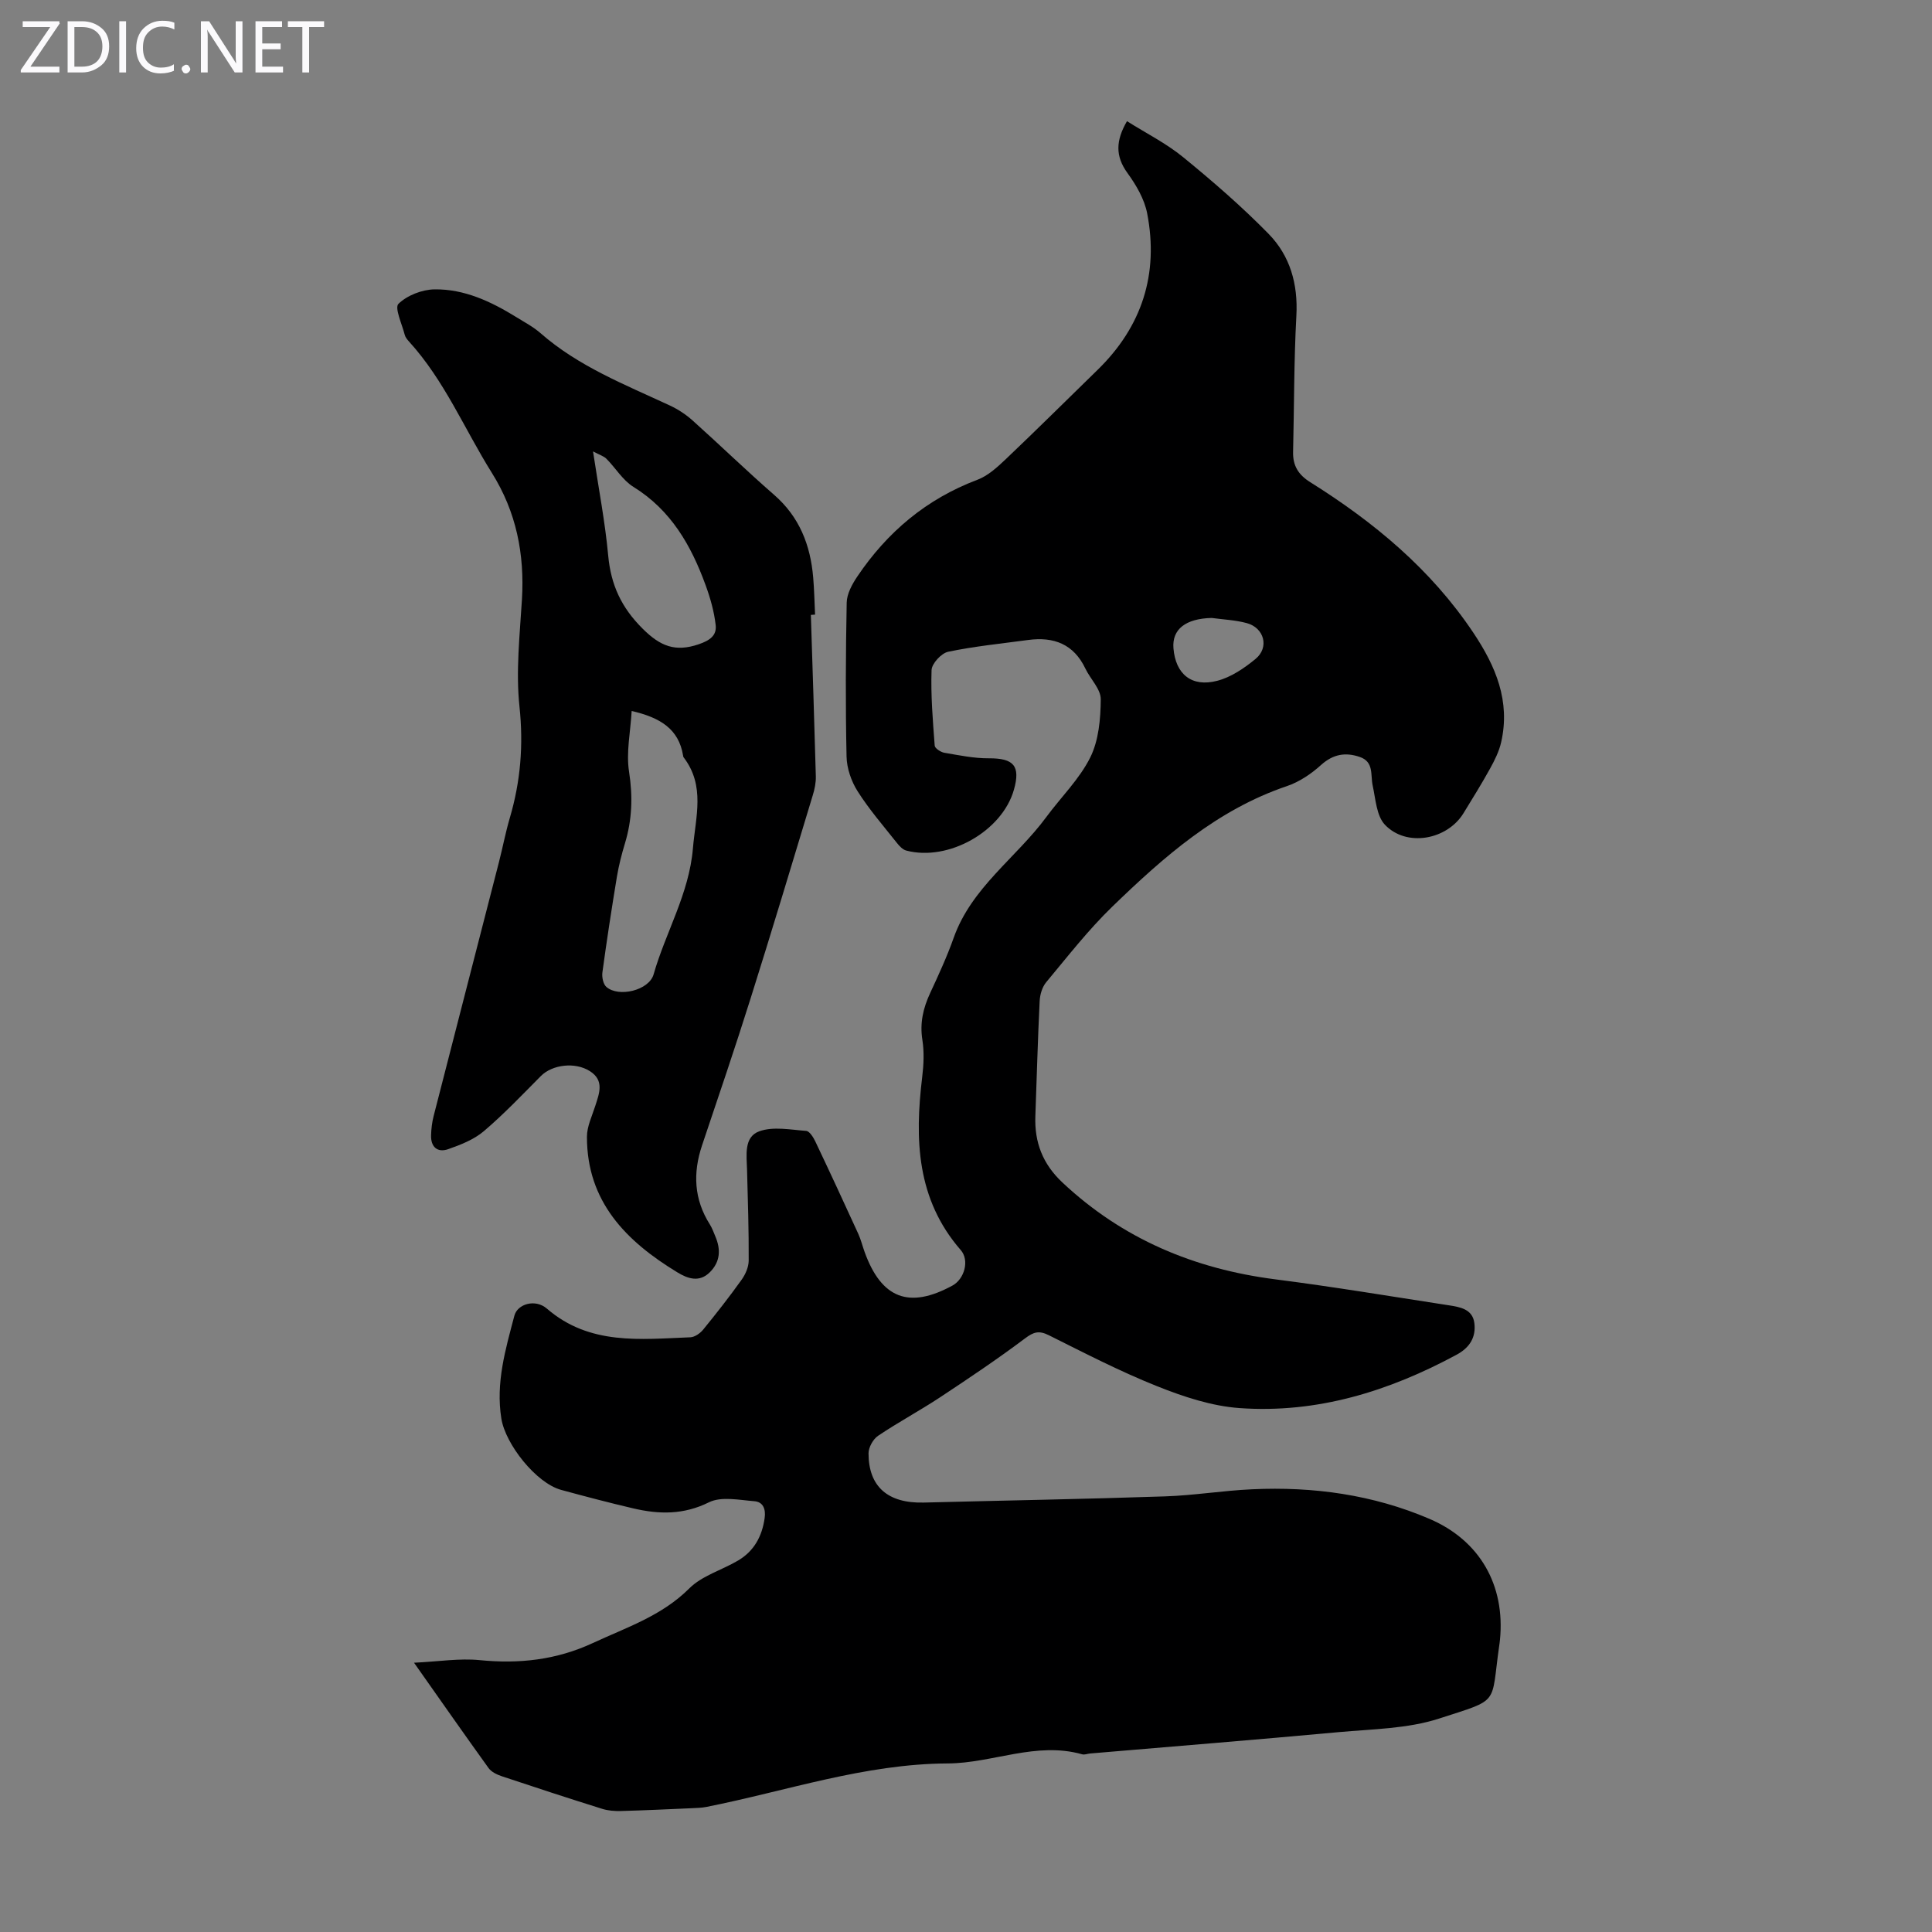 <svg enable-background="new 0 0 400 400" viewBox="0 0 400 400" xmlns="http://www.w3.org/2000/svg"><rect x="0" y="0" width="400" height="400" fill="#808080" stroke="none"/><g fill="#fbfafc"><path d="m12.4 4.8-6.1 9h6v1.2h-8v-.5l6.1-8.9h-5.7v-1.2h7.6v.4z"/><path d="m14 15v-10.6h3c1.6 0 2.9.5 4 1.4s1.6 2.2 1.6 3.8-.5 3-1.6 3.9-2.4 1.5-4 1.5zm1.4-9.4v8.2h1.6c1.3 0 2.4-.4 3.1-1.1s1.1-1.8 1.1-3.1-.4-2.3-1.2-3-1.8-1-3.1-1z"/><path d="m26.1 4.4v10.6h-1.4v-10.6z"/><path d="m36.1 14.6c-.8.4-1.8.6-2.9.6-1.5 0-2.7-.5-3.6-1.4s-1.4-2.2-1.4-3.8c0-1.7.5-3.1 1.5-4.1s2.3-1.6 3.9-1.6c1 0 1.8.1 2.5.4v1.4c-.8-.4-1.6-.6-2.5-.6-1.2 0-2.1.4-2.9 1.2s-1.1 1.8-1.1 3.2c0 1.3.3 2.3 1 3s1.6 1.1 2.7 1.1c1 0 2-.2 2.7-.7v1.3z"/><path d="m37.6 14.3c0-.2.1-.5.3-.6s.4-.3.6-.3c.3 0 .5.1.6.3s.3.4.3.6-.1.4-.3.6-.4.3-.6.3c-.3 0-.5-.1-.6-.3s-.3-.4-.3-.6z"/><path d="m50.2 15h-1.6l-5.3-8.2c-.2-.2-.3-.5-.4-.7 0 .2.1.7.1 1.5v7.4h-1.4v-10.6h1.7l5.2 8.1c.2.4.4.6.4.7 0-.3-.1-.8-.1-1.5v-7.3h1.4z"/><path d="m58.6 15h-5.7v-10.6h5.5v1.2h-4.1v3.4h3.8v1.2h-3.8v3.6h4.3z"/><path d="m67.1 5.6h-3.1v9.4h-1.4v-9.4h-3v-1.2h7.5z"/></g><path d="m85.72 344.25c5.17-.25 9.42-.95 13.56-.54 8.2.81 15.89-.02 23.49-3.55 6.97-3.24 14.23-5.6 19.93-11.29 2.65-2.65 6.77-3.8 10.13-5.79 3.29-1.95 4.95-5 5.48-8.77.27-1.89-.33-3.36-2.13-3.5-3.15-.25-6.85-1.04-9.41.23-5.26 2.61-10.32 2.5-15.64 1.26-5.01-1.17-9.98-2.48-14.94-3.83-5.19-1.41-11.54-9.45-12.39-14.76-1.19-7.43.86-14.34 2.7-21.32.64-2.43 4.34-3.52 6.72-1.46 8.86 7.66 19.36 6.34 29.72 5.94.91-.04 2.01-.82 2.63-1.57 2.76-3.38 5.45-6.82 7.99-10.37.79-1.11 1.44-2.61 1.45-3.93.03-6.25-.17-12.51-.34-18.76-.08-3.03-.72-6.85 2.54-8.02 2.89-1.04 6.45-.32 9.7-.08.69.05 1.47 1.31 1.88 2.16 3.02 6.35 5.97 12.72 8.89 19.11.56 1.21.87 2.53 1.33 3.8 3.49 9.66 9.22 11.84 18.19 6.95 2.47-1.35 3.57-5.22 1.71-7.35-9.16-10.53-9.54-22.91-7.98-35.81.31-2.53.43-5.19.04-7.69-.56-3.5.16-6.59 1.61-9.71 1.74-3.75 3.48-7.52 4.86-11.41 3.7-10.46 12.97-16.59 19.21-25.06 3.03-4.11 6.83-7.81 9.07-12.3 1.76-3.53 2.15-7.99 2.18-12.05.02-2.11-2.15-4.19-3.18-6.35-2.42-5.09-6.56-6.64-11.84-5.93-5.54.75-11.12 1.3-16.57 2.44-1.41.29-3.4 2.45-3.44 3.81-.18 5.2.26 10.43.65 15.63.04.55 1.24 1.34 1.99 1.47 3.06.52 6.16 1.17 9.24 1.15 5.13-.03 6.57 1.57 5.17 6.51-2.43 8.58-13.53 14.89-22.29 12.59-.75-.2-1.44-.95-1.96-1.61-2.78-3.51-5.74-6.92-8.12-10.68-1.31-2.07-2.23-4.75-2.28-7.18-.23-10.62-.18-21.25.03-31.87.04-1.82 1.12-3.8 2.19-5.39 6.21-9.22 14.32-16.06 24.85-20.03 2.19-.82 4.13-2.6 5.88-4.26 6.41-6.09 12.68-12.32 19.01-18.49 9.21-8.97 12.71-19.85 10.28-32.41-.57-2.95-2.27-5.86-4.07-8.34-2.56-3.52-2.44-6.73-.11-10.75 3.99 2.51 8.13 4.59 11.63 7.45 6.13 5.01 12.15 10.22 17.68 15.87 4.46 4.55 6.12 10.39 5.76 16.96-.51 9.38-.45 18.78-.68 28.18-.07 2.85 1.08 4.74 3.55 6.28 13.2 8.27 24.99 18.04 33.77 31.17 4.66 6.97 7.69 14.17 5.76 22.67-.43 1.9-1.35 3.74-2.3 5.46-1.73 3.13-3.62 6.17-5.49 9.22-3.39 5.55-11.82 7.1-16.28 2.4-1.75-1.85-1.92-5.31-2.53-8.1-.48-2.21.29-4.92-2.67-5.93-2.97-1.02-5.52-.59-8.02 1.66-2.03 1.84-4.5 3.51-7.08 4.38-14.45 4.89-25.51 14.66-36.14 24.95-4.96 4.8-9.24 10.32-13.68 15.64-.84 1-1.3 2.59-1.36 3.93-.39 7.93-.6 15.86-.89 23.8-.2 5.43 1.52 9.92 5.61 13.75 12.47 11.7 27.3 17.9 44.12 20.05 11.97 1.53 23.89 3.52 35.82 5.36 2.34.36 4.97.77 5.34 3.69.36 2.87-.9 5.04-3.64 6.53-14.05 7.59-28.91 12.21-44.96 11.07-5.78-.41-11.62-2.35-17.06-4.52-7.66-3.05-15.03-6.87-22.43-10.56-2.04-1.02-3.14-.71-4.94.65-5.71 4.29-11.65 8.27-17.61 12.21-4.2 2.77-8.65 5.15-12.82 7.96-1.03.7-1.97 2.39-1.97 3.63.01 6.94 4.04 10.38 11.45 10.19 16.64-.43 33.29-.72 49.92-1.28 6.02-.2 12.01-1.2 18.04-1.47 12.66-.59 25.02 1.11 36.74 6.13 10.42 4.46 15.7 13.74 14.58 25.05-.04.45-.11.89-.17 1.33-1.76 12.29.3 10.83-12.4 14.95-6.55 2.13-13.83 2.18-20.81 2.82-17.14 1.58-34.31 2.96-51.46 4.42-.56.05-1.16.31-1.66.17-9.53-2.7-18.56 1.85-27.82 1.89-17.26.08-33.4 5.72-50.01 9.01-.98.19-1.99.21-2.99.26-4.88.21-9.77.45-14.66.58-1.31.04-2.69-.07-3.93-.46-6.93-2.17-13.84-4.43-20.73-6.73-1-.34-2.16-.88-2.75-1.69-4.97-6.9-9.83-13.86-15.44-21.82zm165.15-216.31c-5.39.13-8.24 2.33-7.92 6.28.44 5.34 3.75 8.12 9.07 6.73 2.86-.74 5.6-2.61 7.93-4.53 2.89-2.38 1.8-6.45-1.85-7.42-2.34-.63-4.82-.73-7.23-1.06z" fill="#000001"/><path d="m167.88 127.31c.35 11.15.73 22.29 1.03 33.44.03 1.3-.25 2.66-.64 3.92-4.24 14.01-8.45 28.03-12.85 41.99-3.21 10.21-6.66 20.34-10.07 30.48-1.92 5.73-1.67 11.18 1.62 16.37.47.75.77 1.61 1.12 2.44 1.16 2.7 1.07 5.24-1.1 7.43-2.22 2.23-4.64 1.33-6.76.04-10.58-6.43-18.73-14.62-18.71-28.07 0-2.14 1.06-4.29 1.73-6.4.83-2.6 1.91-5.25-1.12-7.18-3.08-1.96-7.79-1.36-10.15 1.01-3.86 3.89-7.65 7.88-11.81 11.42-2.05 1.74-4.78 2.81-7.37 3.72-2.23.78-3.63-.45-3.55-2.89.04-1.33.2-2.69.53-3.97 4.49-17.52 9.02-35.04 13.52-52.56.78-3.03 1.36-6.12 2.24-9.12 2.24-7.58 2.86-15.13 2.01-23.11-.77-7.27.06-14.74.51-22.11.57-9.43-1.15-18.16-6.24-26.28-5.68-9.08-9.81-19.13-17.14-27.17-.37-.41-.76-.89-.89-1.41-.56-2.2-2.14-5.57-1.29-6.4 1.8-1.75 4.88-2.95 7.45-2.99 6.18-.09 11.72 2.52 16.92 5.73 1.71 1.06 3.53 2.02 5.03 3.33 7.88 6.91 17.5 10.66 26.8 14.99 1.69.79 3.32 1.86 4.7 3.1 5.67 5.08 11.13 10.39 16.87 15.39 5.25 4.57 7.52 10.4 8.09 17.09.22 2.56.27 5.14.39 7.71-.29.03-.58.04-.87.06zm-37.1 19.89c-.24 4.29-1.17 8.56-.54 12.58.8 5.14.63 9.96-.86 14.86-.68 2.24-1.26 4.53-1.65 6.84-1.09 6.6-2.11 13.22-3.01 19.85-.13.97.16 2.42.82 3 2.55 2.23 8.83.72 9.78-2.59 2.5-8.75 7.35-16.69 8.14-26.08.55-6.54 2.61-12.96-1.94-18.88-.06-.08-.08-.21-.09-.32-.89-5.54-4.74-7.89-10.65-9.26zm-8-53.74c1.16 7.72 2.5 14.61 3.14 21.56.56 6.06 2.71 10.75 7.14 15.15 3.66 3.64 6.75 4.87 11.6 3.22 2.3-.79 3.77-1.81 3.51-4-.32-2.79-1.11-5.58-2.08-8.23-2.99-8.22-7.16-15.54-14.95-20.36-2.21-1.37-3.68-3.9-5.58-5.81-.52-.54-1.37-.78-2.78-1.53z" fill="#000001"/></svg>